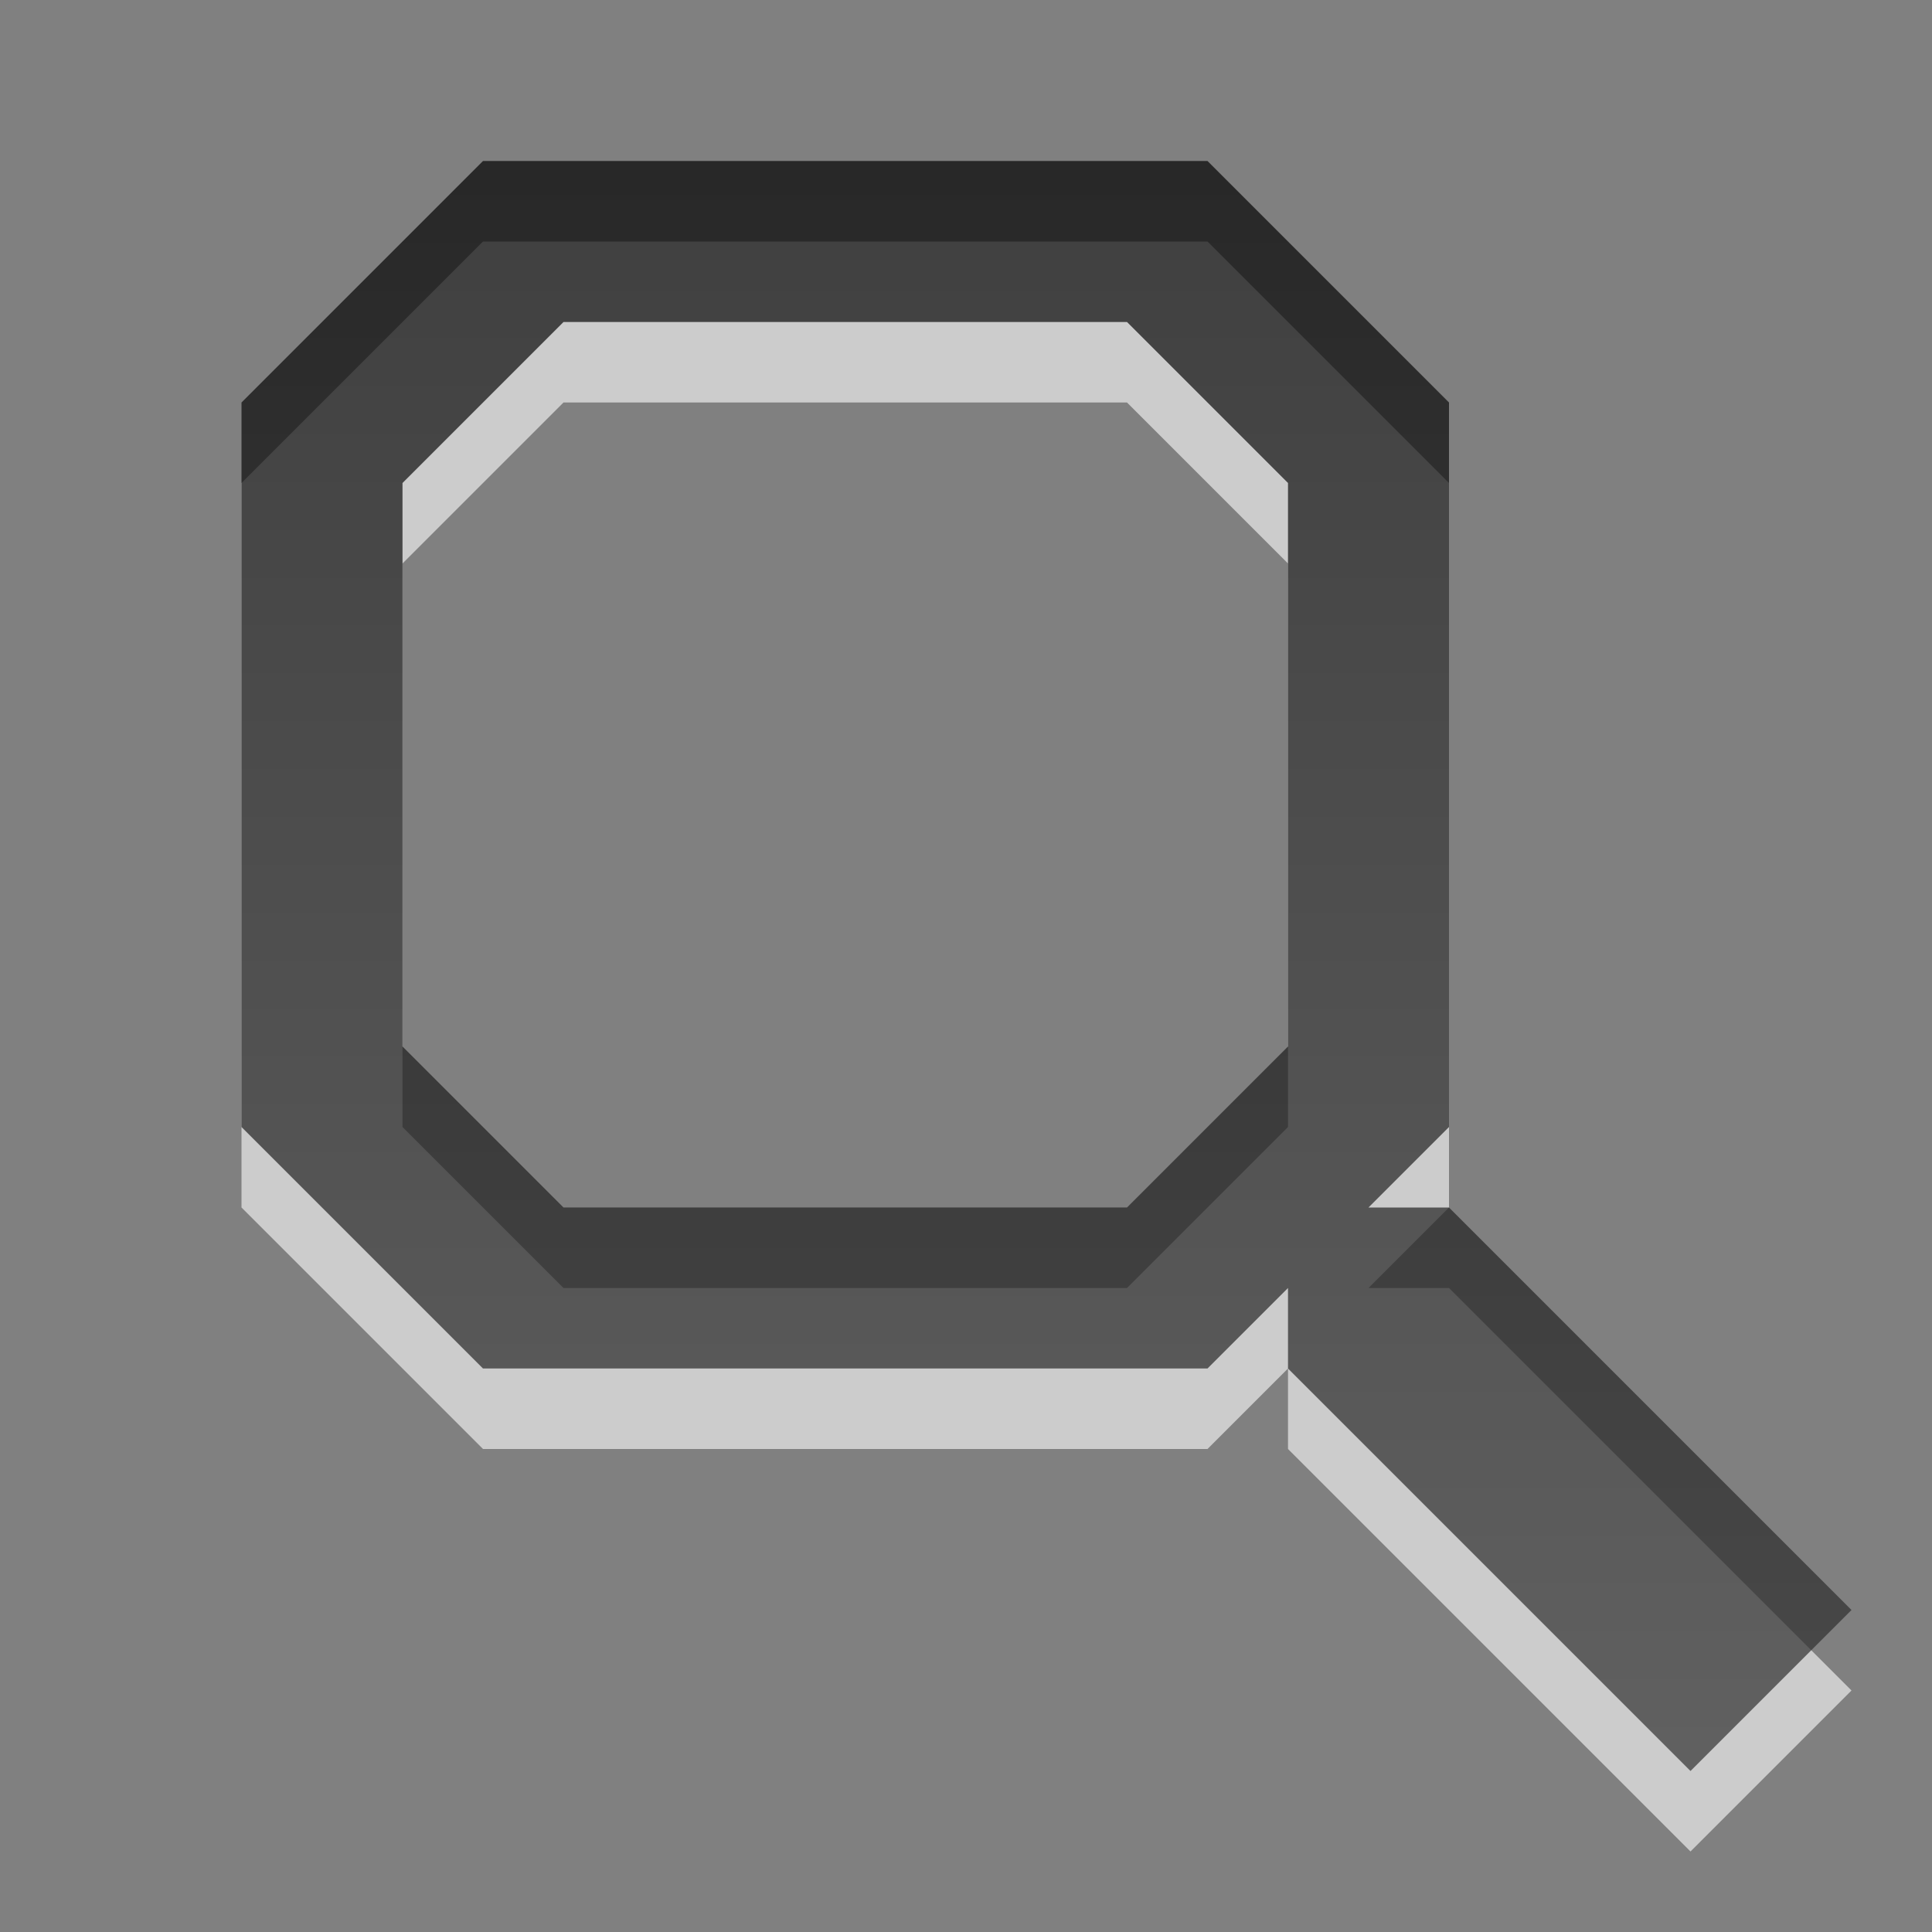 <?xml version="1.0" encoding="UTF-8" standalone="no"?>
<!-- Created with Inkscape (http://www.inkscape.org/) -->

<svg xmlns:dc="http://purl.org/dc/elements/1.1/" xmlns:cc="http://creativecommons.org/ns#" xmlns:rdf="http://www.w3.org/1999/02/22-rdf-syntax-ns#" xmlns:svg="http://www.w3.org/2000/svg" xmlns="http://www.w3.org/2000/svg" xmlns:xlink="http://www.w3.org/1999/xlink" xmlns:sodipodi="http://sodipodi.sourceforge.net/DTD/sodipodi-0.dtd" xmlns:inkscape="http://www.inkscape.org/namespaces/inkscape" width="24" height="24" id="svg6662" version="1.1" inkscape:version="0.48.4 r9939" sodipodi:docname="system-search.svg">
    <rect width="100%" height="100%" fill="#808080" stroke="none"/>
    <defs id="defs6664">
        <linearGradient y2="11.024" y1="3.007" x2="0" id="linearGradient1022-8-8-3-0-27" gradientUnits="userSpaceOnUse">
            <stop id="stop3001-0-9-4-6" offset="0" />
            <stop id="stop3003-5-6-6-01" stop-color="#363636" offset="1" />
        </linearGradient>
        <linearGradient inkscape:collect="always" xlink:href="#linearGradient1022-8-8-3-0-27" id="linearGradient2994" gradientUnits="userSpaceOnUse" gradientTransform="matrix(1.68,0,0,1.51,-50.475,1477.367)" x1="39.271" y1="-296.746" x2="39.271" y2="-281.842" />
    </defs>
    <sodipodi:namedview id="base" pagecolor="#ffffff" bordercolor="#666666" borderopacity="1.0" inkscape:pageopacity="0.0" inkscape:pageshadow="2" inkscape:zoom="22.4" inkscape:cx="22.662911" inkscape:cy="15.543638" inkscape:document-units="px" inkscape:current-layer="capa1" showgrid="true" inkscape:showpageshadow="false" inkscape:window-width="1280" inkscape:window-height="976" inkscape:window-x="0" inkscape:window-y="24" inkscape:window-maximized="1">
        <inkscape:grid type="xygrid" id="grid2990" />
    </sodipodi:namedview>
    <g inkscape:label="Capa 1" inkscape:groupmode="layer" id="capa1" transform="translate(0,-1028.362)">
        <path sodipodi:nodetypes="cccccccccccccccccccccccc" inkscape:connector-curvature="0" id="path2997" d="m 6,1031.362 -3,3 0,9 3,3 9,0 1,-1 0,1 5,5 2,-2 -5,-5 -1,0 1,-1 0,-9 -3,-3 z m 1,2 7,0 2,2 0,7 -2,2 -7,0 -2,-2 0,-7 z" style="opacity:0.6;color:black;fill:white;fill-opacity:1;fill-rule:nonzero;stroke:none;stroke-width:1;marker:none;visibility:visible;display:inline;overflow:visible;enable-background:accumulate" />
        <path style="opacity:0.7;color:black;fill:url(#linearGradient2994);fill-opacity:1;fill-rule:nonzero;stroke:none;stroke-width:1;marker:none;visibility:visible;display:inline;overflow:visible;enable-background:accumulate" d="m 6,1030.362 -3,3 0,9 3,3 9,0 1,-1 0,1 5,5 2,-2 -5,-5 -1,0 1,-1 0,-9 -3,-3 z m 1,2 7,0 2,2 0,7 -2,2 -7,0 -2,-2 0,-7 z" id="rect4518" inkscape:connector-curvature="0" sodipodi:nodetypes="cccccccccccccccccccccccc" />
    </g>
</svg>
